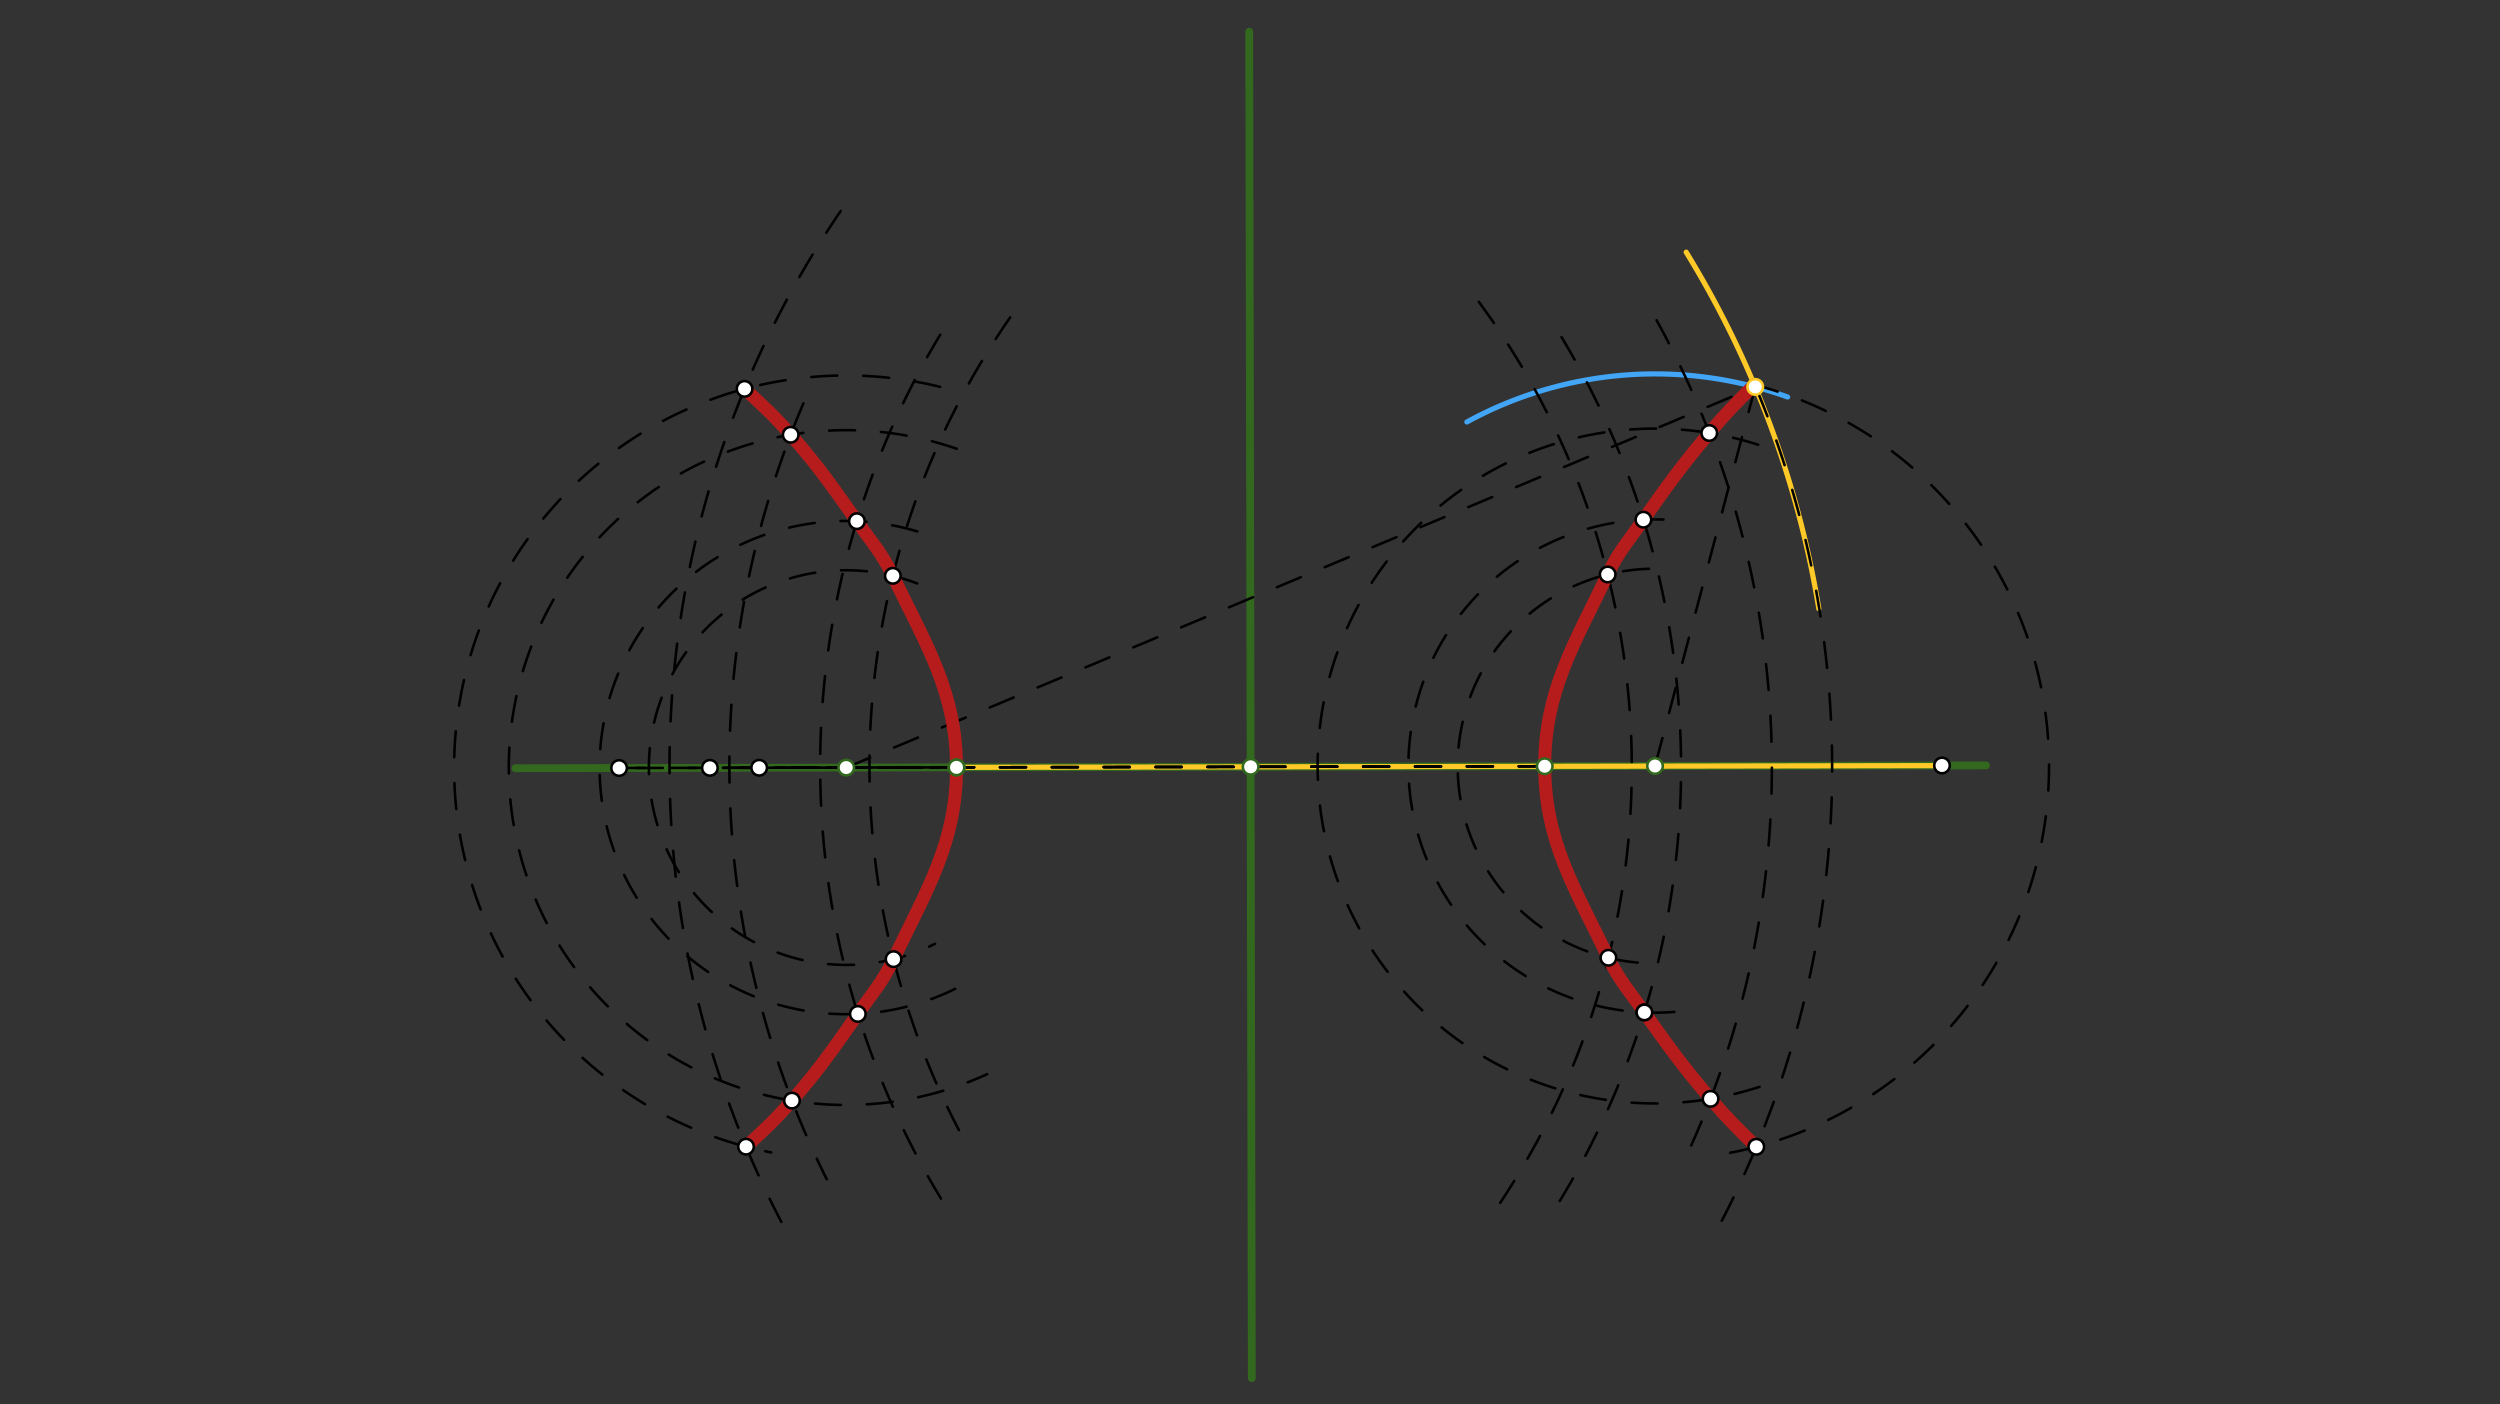 <svg xmlns="http://www.w3.org/2000/svg" class="svg--816" height="100%" preserveAspectRatio="xMidYMid meet" viewBox="0 0 963.78 541.417" width="100%"><rect x="0" y="0" width="963.78" height="541.417" fill="#333333" stroke="none"/><defs><marker id="marker-arrow" markerHeight="16" markerUnits="userSpaceOnUse" markerWidth="24" orient="auto-start-reverse" refX="24" refY="4" viewBox="0 0 24 8"><path d="M 0 0 L 24 4 L 0 8 z" stroke="inherit"></path></marker></defs><g class="aux-layer--949"></g><g class="main-layer--75a"><g class="element--733"><line stroke="#33691E" stroke-dasharray="none" stroke-linecap="round" stroke-width="3" x1="198.667" x2="765.595" y1="296.156" y2="295.068"></line></g><g class="element--733"><line stroke="#33691E" stroke-dasharray="none" stroke-linecap="round" stroke-width="3" x1="482.131" x2="482.583" y1="295.612" y2="531.272"></line></g><g class="element--733"><line stroke="#33691E" stroke-dasharray="none" stroke-linecap="round" stroke-width="3" x1="482.131" x2="481.587" y1="295.612" y2="12.206"></line></g><g class="element--733"><path d="M 689.142 153.048 A 151.166 151.166 0 0 0 565.503 162.685" fill="none" stroke="#42A5F5" stroke-dasharray="none" stroke-linecap="round" stroke-width="2"></path></g><g class="element--733"><line stroke="#FFCA28" stroke-dasharray="none" stroke-linecap="round" stroke-width="2" x1="368.745" x2="748.667" y1="295.83" y2="295.156"></line></g><g class="element--733"><path d="M 701.171 234.622 A 379.922 379.922 0 0 0 650.049 97.219" fill="none" stroke="#FFCA28" stroke-dasharray="none" stroke-linecap="round" stroke-width="2"></path></g><g class="element--733"><line stroke="#000000" stroke-dasharray="10" stroke-linecap="round" stroke-width="1" x1="326.225" x2="676.663" y1="295.911" y2="149.165"></line></g><g class="element--733"><line stroke="#000000" stroke-dasharray="10" stroke-linecap="round" stroke-width="1" x1="676.663" x2="638.036" y1="149.165" y2="295.313"></line></g><g class="element--733"><path d="M 675.667 148.156 A 151.892 151.892 0 0 1 659.168 445.728" fill="none" stroke="#000000" stroke-dasharray="10" stroke-linecap="round" stroke-width="1"></path></g><g class="element--733"><path d="M 677.667 151.156 A 380.085 380.085 0 0 1 663.148 471.832" fill="none" stroke="#000000" stroke-dasharray="10" stroke-linecap="round" stroke-width="1"></path></g><g class="element--733"><path d="M 324.086 81.36 A 379.922 379.922 0 0 0 304.461 477.161" fill="none" stroke="#000000" stroke-dasharray="10" stroke-linecap="round" stroke-width="1"></path></g><g class="element--733"><path d="M 362.423 149.143 A 151.166 151.166 0 1 0 297.314 444.287" fill="none" stroke="#000000" stroke-dasharray="10" stroke-linecap="round" stroke-width="1"></path></g><g class="element--733"><line stroke="#000000" stroke-dasharray="10" stroke-linecap="round" stroke-width="1" x1="595.516" x2="292.672" y1="295.395" y2="295.976"></line></g><g class="element--733"><path d="M 389.423 122.378 A 302.845 302.845 0 0 0 371.652 439.378" fill="none" stroke="#000000" stroke-dasharray="10" stroke-linecap="round" stroke-width="1"></path></g><g class="element--733"><path d="M 570.111 116.37 A 302.845 302.845 0 0 1 572.77 471.783" fill="none" stroke="#000000" stroke-dasharray="10" stroke-linecap="round" stroke-width="1"></path></g><g class="element--733"><line stroke="#000000" stroke-dasharray="10" stroke-linecap="round" stroke-width="1" x1="292.672" x2="368.745" y1="295.976" y2="295.83"></line></g><g class="element--733"><path d="M 635.701 219.275 A 76.073 76.073 0 0 0 634.868 371.32" fill="none" stroke="#000000" stroke-dasharray="10" stroke-linecap="round" stroke-width="1"></path></g><g class="element--733"><path d="M 353.596 224.932 A 76.073 76.073 0 1 0 360.462 363.845" fill="none" stroke="#000000" stroke-dasharray="10" stroke-linecap="round" stroke-width="1"></path></g><g class="element--733"><line stroke="#000000" stroke-dasharray="10" stroke-linecap="round" stroke-width="1" x1="595.516" x2="273.668" y1="295.395" y2="296.012"></line></g><g class="element--733"><path d="M 362.452 129.06 A 321.849 321.849 0 0 0 367.976 470.396" fill="none" stroke="#000000" stroke-dasharray="10" stroke-linecap="round" stroke-width="1"></path></g><g class="element--733"><path d="M 601.995 129.967 A 321.849 321.849 0 0 1 601.068 463.386" fill="none" stroke="#000000" stroke-dasharray="10" stroke-linecap="round" stroke-width="1"></path></g><g class="element--733"><line stroke="#000000" stroke-dasharray="10" stroke-linecap="round" stroke-width="1" x1="368.745" x2="273.668" y1="295.83" y2="296.012"></line></g><g class="element--733"><path d="M 353.639 204.872 A 95.077 95.077 0 1 0 374.072 378.072" fill="none" stroke="#000000" stroke-dasharray="10" stroke-linecap="round" stroke-width="1"></path></g><g class="element--733"><path d="M 645.495 390.097 A 95.077 95.077 0 1 1 641.258 200.291" fill="none" stroke="#000000" stroke-dasharray="10" stroke-linecap="round" stroke-width="1"></path></g><g class="element--733"><line stroke="#000000" stroke-dasharray="10" stroke-linecap="round" stroke-width="1" x1="595.516" x2="238.668" y1="295.395" y2="296.079"></line></g><g class="element--733"><path d="M 638.645 123.475 A 356.848 356.848 0 0 1 648.897 448.305" fill="none" stroke="#000000" stroke-dasharray="10" stroke-linecap="round" stroke-width="1"></path></g><g class="element--733"><path d="M 309.71 155.518 A 356.848 356.848 0 0 0 318.714 454.604" fill="none" stroke="#000000" stroke-dasharray="10" stroke-linecap="round" stroke-width="1"></path></g><g class="element--733"><line stroke="#000000" stroke-dasharray="10" stroke-linecap="round" stroke-width="1" x1="368.745" x2="238.668" y1="295.83" y2="296.079"></line></g><g class="element--733"><path d="M 368.82 173.007 A 130.076 130.076 0 1 0 380.553 414.099" fill="none" stroke="#000000" stroke-dasharray="10" stroke-linecap="round" stroke-width="1"></path></g><g class="element--733"><path d="M 678.322 418.993 A 130.076 130.076 0 1 1 686.922 174.773" fill="none" stroke="#000000" stroke-dasharray="10" stroke-linecap="round" stroke-width="1"></path></g><g class="element--733"><path d="M 287.038 149.913 C 294.333 156.567, 298.305 160.19, 304.821 167.608 C 315.722 180.018, 320.7 187.357, 330.339 200.924 C 336.132 209.076, 339.937 213.198, 344.201 221.992 C 357.355 249.126, 368.69 267.076, 368.745 295.83 C 368.8 324.584, 357.535 342.577, 344.484 369.761 C 340.254 378.572, 336.466 382.708, 330.704 390.883 C 321.117 404.486, 316.167 411.845, 305.314 424.296 C 298.826 431.739, 294.868 435.377, 287.599 442.059" fill="none" stroke="#B71C1C" stroke-linecap="round" stroke-width="5"></path></g><g class="element--733"><path d="M 676.308 148.322 C 669.209 155.445, 665.428 159.239, 658.947 166.929 C 648.26 179.609, 643.145 186.738, 633.557 200.342 C 627.796 208.517, 624.007 212.652, 619.777 221.463 C 606.727 248.647, 595.461 266.641, 595.516 295.395 C 595.571 324.148, 606.906 342.098, 620.061 369.232 C 624.324 378.027, 628.129 382.148, 633.922 390.301 C 643.562 403.867, 648.669 411.025, 659.44 423.616 C 665.997 431.281, 669.857 435.053, 677.071 442.103" fill="none" stroke="#B71C1C" stroke-linecap="round" stroke-width="5"></path></g><g class="element--733"><circle cx="368.745" cy="295.83" r="3" stroke="#33691E" stroke-width="1" fill="#ffffff"></circle>}</g><g class="element--733"><circle cx="368.745" cy="295.83" r="3" stroke="#33691E" stroke-width="1" fill="#ffffff"></circle>}</g><g class="element--733"><circle cx="482.131" cy="295.612" r="3" stroke="#33691E" stroke-width="1" fill="#ffffff"></circle>}</g><g class="element--733"><circle cx="595.516" cy="295.395" r="3" stroke="#33691E" stroke-width="1" fill="#ffffff"></circle>}</g><g class="element--733"><circle cx="638.036" cy="295.313" r="3" stroke="#33691E" stroke-width="1" fill="#ffffff"></circle>}</g><g class="element--733"><circle cx="326.225" cy="295.911" r="3" stroke="#33691E" stroke-width="1" fill="#ffffff"></circle>}</g><g class="element--733"><circle cx="748.667" cy="295.101" r="3" stroke="#000000" stroke-width="1" fill="#ffffff"></circle>}</g><g class="element--733"><circle cx="676.663" cy="149.165" r="3" stroke="#FFCA28" stroke-width="1" fill="#ffffff"></circle>}</g><g class="element--733"><circle cx="677.071" cy="442.103" r="3" stroke="#000000" stroke-width="1" fill="#ffffff"></circle>}</g><g class="element--733"><circle cx="287.038" cy="149.913" r="3" stroke="#000000" stroke-width="1" fill="#ffffff"></circle>}</g><g class="element--733"><circle cx="287.599" cy="442.059" r="3" stroke="#000000" stroke-width="1" fill="#ffffff"></circle>}</g><g class="element--733"><circle cx="292.672" cy="295.976" r="3" stroke="#000000" stroke-width="1" fill="#ffffff"></circle>}</g><g class="element--733"><circle cx="273.668" cy="296.012" r="3" stroke="#000000" stroke-width="1" fill="#ffffff"></circle>}</g><g class="element--733"><circle cx="238.668" cy="296.079" r="3" stroke="#000000" stroke-width="1" fill="#ffffff"></circle>}</g><g class="element--733"><circle cx="344.201" cy="221.992" r="3" stroke="#000000" stroke-width="1" fill="#ffffff"></circle>}</g><g class="element--733"><circle cx="344.484" cy="369.761" r="3" stroke="#000000" stroke-width="1" fill="#ffffff"></circle>}</g><g class="element--733"><circle cx="620.061" cy="369.232" r="3" stroke="#000000" stroke-width="1" fill="#ffffff"></circle>}</g><g class="element--733"><circle cx="619.777" cy="221.463" r="3" stroke="#000000" stroke-width="1" fill="#ffffff"></circle>}</g><g class="element--733"><circle cx="330.339" cy="200.924" r="3" stroke="#000000" stroke-width="1" fill="#ffffff"></circle>}</g><g class="element--733"><circle cx="330.704" cy="390.883" r="3" stroke="#000000" stroke-width="1" fill="#ffffff"></circle>}</g><g class="element--733"><circle cx="633.557" cy="200.342" r="3" stroke="#000000" stroke-width="1" fill="#ffffff"></circle>}</g><g class="element--733"><circle cx="633.922" cy="390.301" r="3" stroke="#000000" stroke-width="1" fill="#ffffff"></circle>}</g><g class="element--733"><circle cx="633.922" cy="390.301" r="3" stroke="#000000" stroke-width="1" fill="#ffffff"></circle>}</g><g class="element--733"><circle cx="304.821" cy="167.608" r="3" stroke="#000000" stroke-width="1" fill="#ffffff"></circle>}</g><g class="element--733"><circle cx="305.314" cy="424.296" r="3" stroke="#000000" stroke-width="1" fill="#ffffff"></circle>}</g><g class="element--733"><circle cx="659.44" cy="423.616" r="3" stroke="#000000" stroke-width="1" fill="#ffffff"></circle>}</g><g class="element--733"><circle cx="658.947" cy="166.929" r="3" stroke="#000000" stroke-width="1" fill="#ffffff"></circle>}</g></g><g class="snaps-layer--ac6"></g><g class="temp-layer--52d"></g></svg>